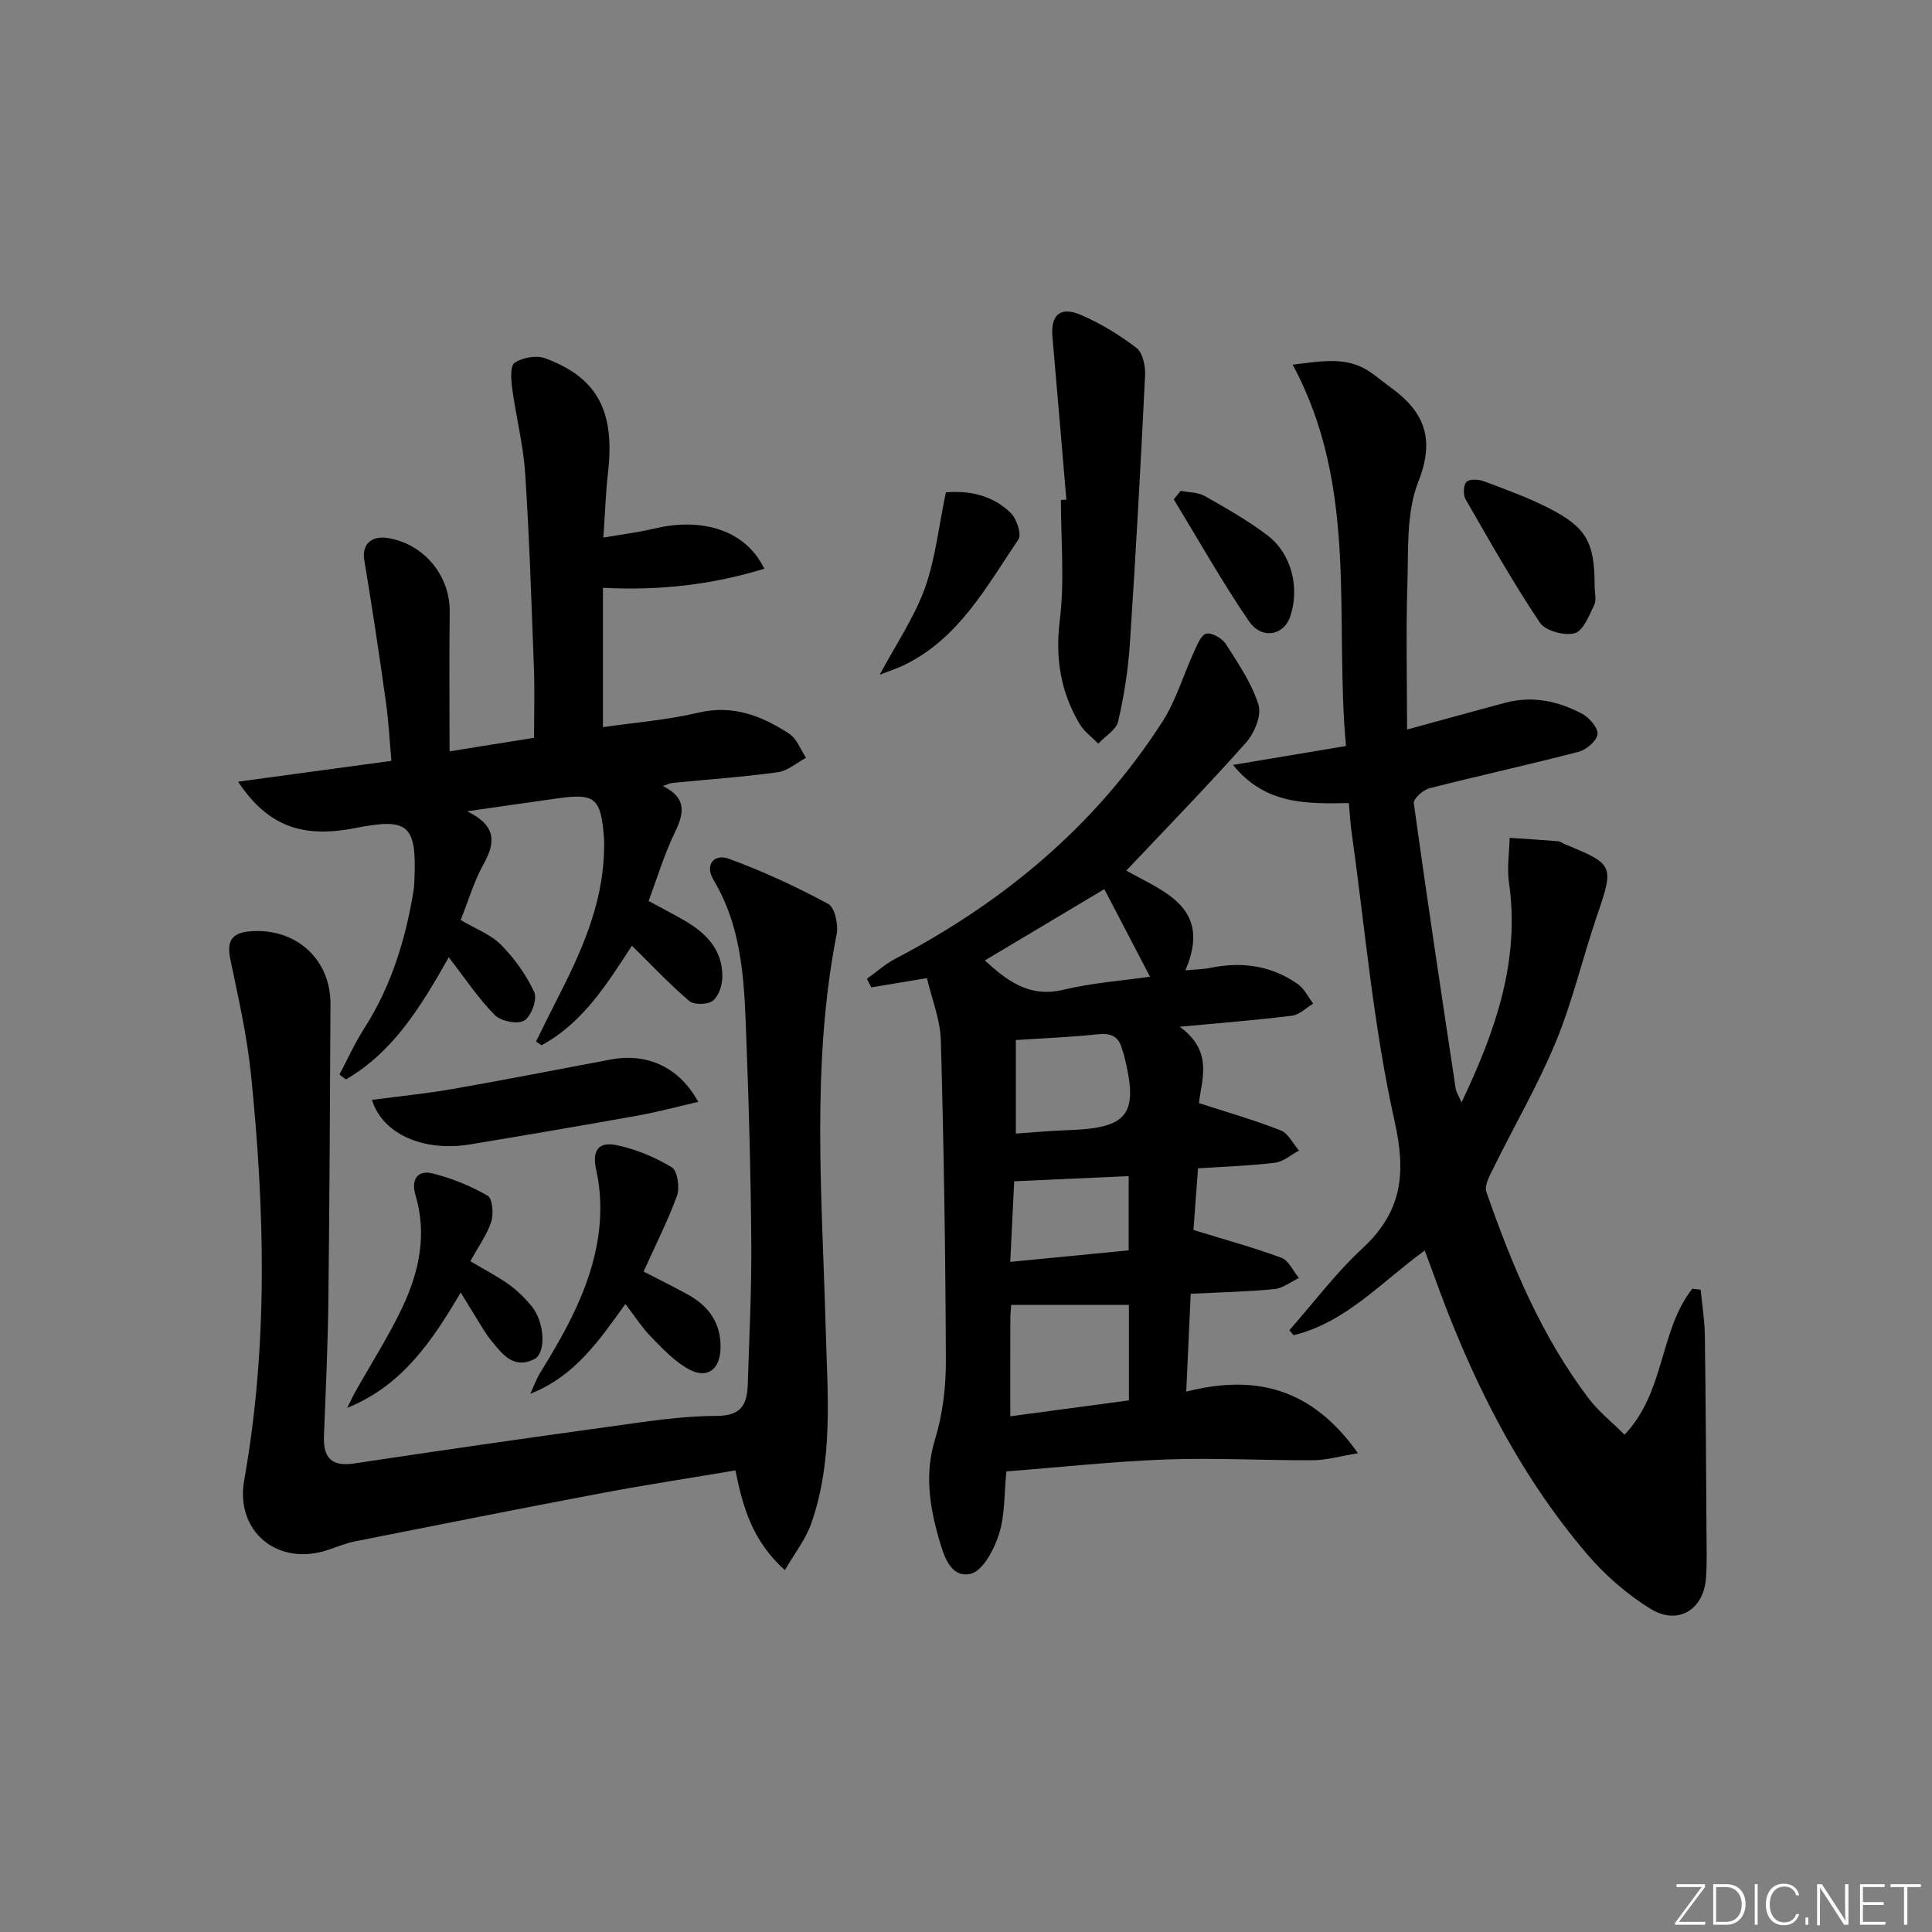 <svg enable-background="new 0 0 400 400" viewBox="0 0 400 400" xmlns="http://www.w3.org/2000/svg"><rect x="0" y="0" width="400" height="400" fill="#808080" stroke="none"/><path d="m346.9 398 5.4-7.3h-5.2v-.6h5.9v.6l-5.4 7.2h5.5l-.1.6h-6.2v-.5z" fill="#fafbfc"/><path d="m354.7 390.1h2.8c2.3 0 3.9 1.6 3.9 4.1s-1.6 4.3-3.9 4.3h-2.8zm.6 7.8h2c2.2 0 3.3-1.6 3.3-3.6 0-1.8-1-3.6-3.3-3.6h-2z" fill="#fafbfc"/><path d="m363.9 390.1v8.4h-.6v-8.4z" fill="#fafbfc"/><path d="m372.5 396.3c-.4 1.3-1.4 2.3-3.2 2.3-2.4 0-3.7-1.9-3.7-4.3 0-2.3 1.2-4.3 3.7-4.3 1.8 0 2.9 1 3.2 2.4h-.6c-.4-1.1-1.1-1.8-2.5-1.8-2.1 0-3 1.9-3 3.7s.9 3.7 3 3.7c1.4 0 2.1-.7 2.5-1.7z" fill="#fafbfc"/><path d="m373.8 398.5v-1.5h.6v1.5z" fill="#fafbfc"/><path d="m376.2 398.5v-8.4h1c1.3 2 4.4 6.7 4.9 7.6-.1-1.2-.1-2.4-.1-3.8v-3.8h.7v8.4h-.9c-1.2-1.9-4.4-6.8-5-7.7.1 1.1 0 2.3 0 3.9v3.9h-.6z" fill="#fafbfc"/><path d="m390 394.4h-4.3v3.5h4.7l-.1.6h-5.2v-8.4h5.1v.6h-4.5v3.1h4.3z" fill="#fafbfc"/><path d="m394.2 390.7h-2.8v-.6h6.3v.6h-2.8v7.8h-.7z" fill="#fafbfc"/><g fill="#010000"><path d="m291.32 151.04c7.58-2.07 13.95-3.84 20.35-5.55 5.6-1.49 10.93-.34 15.87 2.28 1.49.8 3.34 2.89 3.21 4.23-.13 1.36-2.29 3.23-3.88 3.64-10.27 2.68-20.65 4.94-30.94 7.57-1.31.33-3.35 2.19-3.22 3.09 2.73 19.71 5.7 39.38 8.67 59.06.11.76.6 1.46 1.22 2.88 7.05-14.84 12.15-29.35 9.81-45.58-.43-3 .08-6.13.15-9.2 3.35.23 6.71.43 10.06.71.46.04.89.42 1.35.61 10.22 4.17 10.22 4.42 6.65 14.87-2.95 8.63-5.01 17.6-8.48 26-3.72 9.01-8.67 17.51-12.99 26.28-.75 1.51-1.86 3.54-1.41 4.84 5.25 15.11 11.4 29.83 21.13 42.71 2.04 2.7 4.78 4.87 7.47 7.56 8.45-8.86 7.19-21.55 14.03-30.22.58.06 1.15.12 1.73.19.3 3.12.82 6.24.87 9.36.19 13.61.25 27.23.34 40.85.02 3.16.13 6.34-.1 9.49-.49 6.61-5.84 9.89-11.54 6.35-4.85-3.01-9.39-6.96-13.1-11.31-14.52-17.05-24.22-36.85-31.73-57.81-.55-1.54-1.14-3.07-1.87-5.03-8.92 6.46-16.3 14.89-27.15 17.53-.29-.34-.58-.68-.87-1.03 5-5.67 9.57-11.8 15.09-16.91 8.2-7.58 9.15-15.41 6.69-26.4-4.41-19.7-6.12-40.01-8.93-60.07-.25-1.78-.34-3.58-.53-5.76-8.77.16-17.32.35-23.99-7.9 8.07-1.35 15.47-2.59 23.39-3.92-2.44-26.43 2.7-53.47-11.04-78.95 6.2-.75 11.15-1.7 15.83 1.38 1.52 1 2.91 2.22 4.39 3.28 6.98 5.02 9.34 10.58 5.81 19.54-2.57 6.51-2.04 14.37-2.28 21.65-.31 9.72-.06 19.5-.06 29.69z"/><path d="m244.24 212.58c7.13 5.12 4.46 11.17 3.99 15.8 6 1.96 11.57 3.54 16.93 5.66 1.57.62 2.54 2.74 3.78 4.17-1.65.88-3.23 2.31-4.96 2.52-5.08.63-10.22.78-15.94 1.16-.37 4.99-.71 9.53-.95 12.76 6.67 2.06 12.54 3.65 18.21 5.76 1.52.57 2.43 2.75 3.63 4.19-1.71.8-3.36 2.13-5.13 2.3-5.6.54-11.23.66-17.28.96-.31 6.91-.6 13.29-.92 20.26 14.33-3.64 26.02-.75 35.55 12.76-3.81.62-6.54 1.44-9.28 1.45-10.15.05-20.32-.53-30.46-.16-10.92.4-21.82 1.6-33.05 2.47-.46 4.54-.27 9-1.53 12.99-1 3.16-3.33 7.6-5.86 8.2-4.23 1.01-5.62-3.92-6.59-7.29-1.93-6.71-2.97-13.42-.79-20.54 1.58-5.16 2.26-10.8 2.24-16.21-.07-22.13-.42-44.26-1.04-66.39-.12-4.35-1.89-8.65-2.88-12.89-4.22.7-7.87 1.31-11.53 1.92-.3-.59-.59-1.19-.89-1.78 1.95-1.39 3.76-3.04 5.86-4.14 22.52-11.8 41.52-27.61 55.33-49.12 2.81-4.38 4.3-9.59 6.5-14.37.66-1.43 1.45-3.55 2.56-3.82 1.14-.28 3.29.95 4.05 2.13 2.57 4.02 5.36 8.12 6.77 12.59.68 2.17-.85 5.87-2.57 7.81-7.93 8.93-16.28 17.49-24.8 26.52 7.74 4.39 17.86 7.6 12.23 20.65 2.09-.2 3.68-.21 5.21-.52 6.49-1.33 12.6-.48 18.06 3.36 1.35.95 2.15 2.68 3.2 4.05-1.46.87-2.84 2.3-4.38 2.5-7.2.9-14.45 1.46-23.27 2.29zm-35.07 80.65c8.56-1.15 16.61-2.23 24.56-3.3 0-7.18 0-13.6 0-19.76-8.19 0-16.11 0-24.38 0-.03.5-.16 1.77-.17 3.03-.02 6.45-.01 12.89-.01 20.03zm1.15-58.53c3.66-.25 7.09-.59 10.52-.7 12.85-.39 15.01-3.22 11.83-15.72-.08-.32-.25-.62-.33-.94-.65-2.79-2.33-3.5-5.14-3.2-5.48.59-11.01.8-16.88 1.19zm18.32-50.61c-8.07 4.81-16.58 9.89-24.75 14.76 4.33 3.9 8.98 7.81 16.21 6.08 6.11-1.46 12.45-1.91 18-2.71-3.35-6.41-6.42-12.29-9.46-18.13zm-18.66 60.48c-.22 4.54-.51 10.25-.82 16.69 8.63-.84 16.49-1.61 24.52-2.39 0-5.39 0-10.29 0-15.37-7.94.35-15.57.7-23.7 1.07z"/><path d="m162.5 325.08c-6.7-6.02-8.69-12.97-10.24-20.65-9.35 1.58-18.49 2.97-27.56 4.68-17.1 3.23-34.16 6.63-51.23 10.02-1.94.39-3.8 1.18-5.69 1.8-10.34 3.39-19.11-3.86-17.22-14.49 4.98-27.95 4.26-55.99 1.4-84.03-.82-8.03-2.65-15.98-4.29-23.9-.75-3.63.32-5.36 3.96-5.68 9.53-.83 16.83 5.65 16.79 15.07-.1 20.32-.19 40.64-.43 60.96-.11 9.47-.54 18.95-.92 28.42-.18 4.5 1.52 6.43 6.27 5.71 17.55-2.64 35.12-5.18 52.71-7.6 7.4-1.02 14.85-2.23 22.28-2.24 5.43-.01 6.38-2.63 6.5-6.81.28-9.48.78-18.96.72-28.43-.09-13.81-.45-27.62-.98-41.42-.45-11.76-.47-23.65-6.84-34.31-1.94-3.24.23-5.45 3.12-4.4 7.08 2.58 13.98 5.79 20.62 9.36 1.36.73 2.14 4.29 1.75 6.26-5.31 27.09-3.01 54.35-2.27 81.59.37 13.59 1.64 27.37-3.04 40.56-1.17 3.26-3.43 6.1-5.41 9.53z"/><path d="m92.91 198.2c-5.69 10.05-11.41 19.56-21.29 25.28-.45-.34-.89-.67-1.34-1.01 1.67-3.15 3.14-6.44 5.06-9.44 5.59-8.69 8.56-18.28 10.24-28.36.14-.82.19-1.66.22-2.49.48-11.44-1.22-12.92-12.26-10.74-10.97 2.16-18.12-.4-24.25-9.6 10.72-1.46 20.87-2.84 31.75-4.31-.37-4.09-.58-8.16-1.14-12.19-1.38-9.81-2.85-19.62-4.48-29.39-.53-3.17 1.39-5.15 4.98-4.54 7.49 1.27 12.81 7.85 12.71 15.3-.13 9.59-.03 19.18-.03 28.85 5.49-.88 11.38-1.83 17.49-2.81 0-4.84.15-9.63-.03-14.4-.5-13.46-.93-26.93-1.81-40.37-.39-5.91-1.91-11.74-2.7-17.64-.24-1.77-.41-4.64.53-5.25 1.65-1.07 4.48-1.59 6.29-.92 10.88 4.01 14.5 11.01 13.03 23.71-.47 4.09-.6 8.21-.96 13.42 4.05-.7 7.4-1.1 10.66-1.89 8.69-2.09 18.4-.4 22.67 8.34-10.79 3.29-21.53 4.56-33.42 3.95v28.85c6.39-.93 13.21-1.46 19.8-3.01 7.19-1.68 13.13.69 18.78 4.38 1.57 1.02 2.33 3.28 3.47 4.97-1.94 1.03-3.79 2.71-5.83 2.99-7.23.99-14.53 1.5-21.8 2.21-.44.04-.86.26-2.02.64 5.4 2.68 4.19 6.1 2.29 10.06-2.06 4.31-3.44 8.95-5.23 13.75 2.6 1.41 4.93 2.62 7.21 3.92 4.56 2.6 8.08 6.06 8.06 11.68 0 1.74-.71 4.03-1.94 5.03-1.04.85-3.92.92-4.92.07-4.12-3.5-7.83-7.47-11.87-11.44-4.91 7.49-9.95 15.87-18.71 20.61-.38-.26-.76-.51-1.14-.77 1.42-2.85 2.81-5.72 4.26-8.56 4.95-9.65 9.45-19.44 9.81-30.56.04-1.14.07-2.29-.03-3.43-.65-7.85-1.87-8.86-9.42-7.82-5.88.82-11.75 1.68-18.88 2.7 6.12 2.97 5.88 6.49 3.4 10.93-1.99 3.56-3.15 7.59-4.74 11.58 3.08 1.83 6.23 2.98 8.36 5.14 2.79 2.83 5.24 6.24 6.88 9.83.66 1.45-.65 5-2.1 5.86-1.38.82-4.83.12-6.1-1.17-3.44-3.51-6.2-7.68-9.51-11.94z"/><path d="m220.78 103.44c-.96-11.21-1.89-22.43-2.88-33.64-.41-4.58 1.58-6.45 5.89-4.6 4.07 1.75 7.98 4.13 11.5 6.83 1.3 1 1.88 3.74 1.79 5.64-.91 18.53-1.92 37.06-3.15 55.58-.36 5.4-1.2 10.81-2.42 16.08-.41 1.77-2.7 3.1-4.13 4.64-1.31-1.36-2.94-2.53-3.87-4.1-3.92-6.62-5.06-13.58-4.09-21.44 1.01-8.19.23-16.6.23-24.91.38-.03.76-.05 1.13-.08z"/><path d="m133.25 263.26c3.24 1.68 6.19 3.13 9.07 4.71 4.42 2.41 7.01 5.98 6.86 11.22-.12 4.32-2.72 6.36-6.51 4.33-2.95-1.58-5.41-4.22-7.81-6.67-1.95-1.99-3.47-4.39-5.38-6.87-5.4 7.49-10.42 14.95-19.68 18.58.68-1.46 1.22-3.01 2.06-4.37 5.42-8.8 10.47-17.83 12-28.18.66-4.47.59-9.3-.4-13.68-1.02-4.5.73-5.97 4.29-5.22 3.96.84 7.89 2.48 11.35 4.58 1.17.71 1.67 4.18 1.06 5.88-1.9 5.24-4.47 10.26-6.91 15.69z"/><path d="m77.01 227.71c5.63-.74 11.19-1.28 16.68-2.24 10.96-1.92 21.88-4.07 32.82-6.12 7.51-1.4 14.14 1.61 18.05 8.78-4.26.98-8.27 2.07-12.35 2.81-11.58 2.08-23.18 4.05-34.79 5.98-9.75 1.63-18.24-2.13-20.41-9.21z"/><path d="m97.38 261.12c3.22 1.92 5.74 3.2 8.01 4.84 1.74 1.25 3.31 2.81 4.68 4.47 2.67 3.26 3.08 9.66.57 10.95-4.33 2.23-6.72-1.11-9.03-3.95-1.15-1.41-2.03-3.04-3-4.58s-1.91-3.11-3.22-5.25c-5.91 10.03-12.12 19.3-23.5 23.88.58-1.16 1.12-2.34 1.76-3.48 3.24-5.78 6.85-11.38 9.67-17.36 3.46-7.33 5.13-15.08 2.7-23.22-.94-3.15.36-5.3 3.66-4.45 3.92 1 7.79 2.57 11.28 4.59 1.01.59 1.27 3.78.74 5.41-.91 2.74-2.7 5.2-4.32 8.15z"/><path d="m330.15 121.32c0 1.33.43 2.87-.09 3.95-1.05 2.19-2.29 5.37-4.06 5.84-2.13.56-6.05-.5-7.19-2.2-5.52-8.25-10.42-16.93-15.38-25.54-.53-.93-.46-2.9.18-3.59.6-.64 2.48-.56 3.56-.16 4.49 1.68 9.04 3.33 13.31 5.49 8 4.05 9.67 7.11 9.67 16.21z"/><path d="m195.83 101.94c4.86-.42 9.7.59 13.44 4.27 1.23 1.21 2.29 4.43 1.58 5.48-6.57 9.7-12.24 20.33-23.4 25.88-1.67.83-3.48 1.4-5.32 2.13 3.33-6.23 7.12-11.78 9.34-17.89 2.21-6.11 2.87-12.78 4.36-19.87z"/><path d="m244.46 101.62c1.66.33 3.54.28 4.95 1.07 4.45 2.52 8.93 5.06 12.99 8.14 5.04 3.82 6.74 10.92 4.71 16.86-1.35 3.93-5.91 4.78-8.57.87-5.55-8.14-10.4-16.76-15.53-25.18.47-.58.96-1.17 1.45-1.76z"/></g></svg>